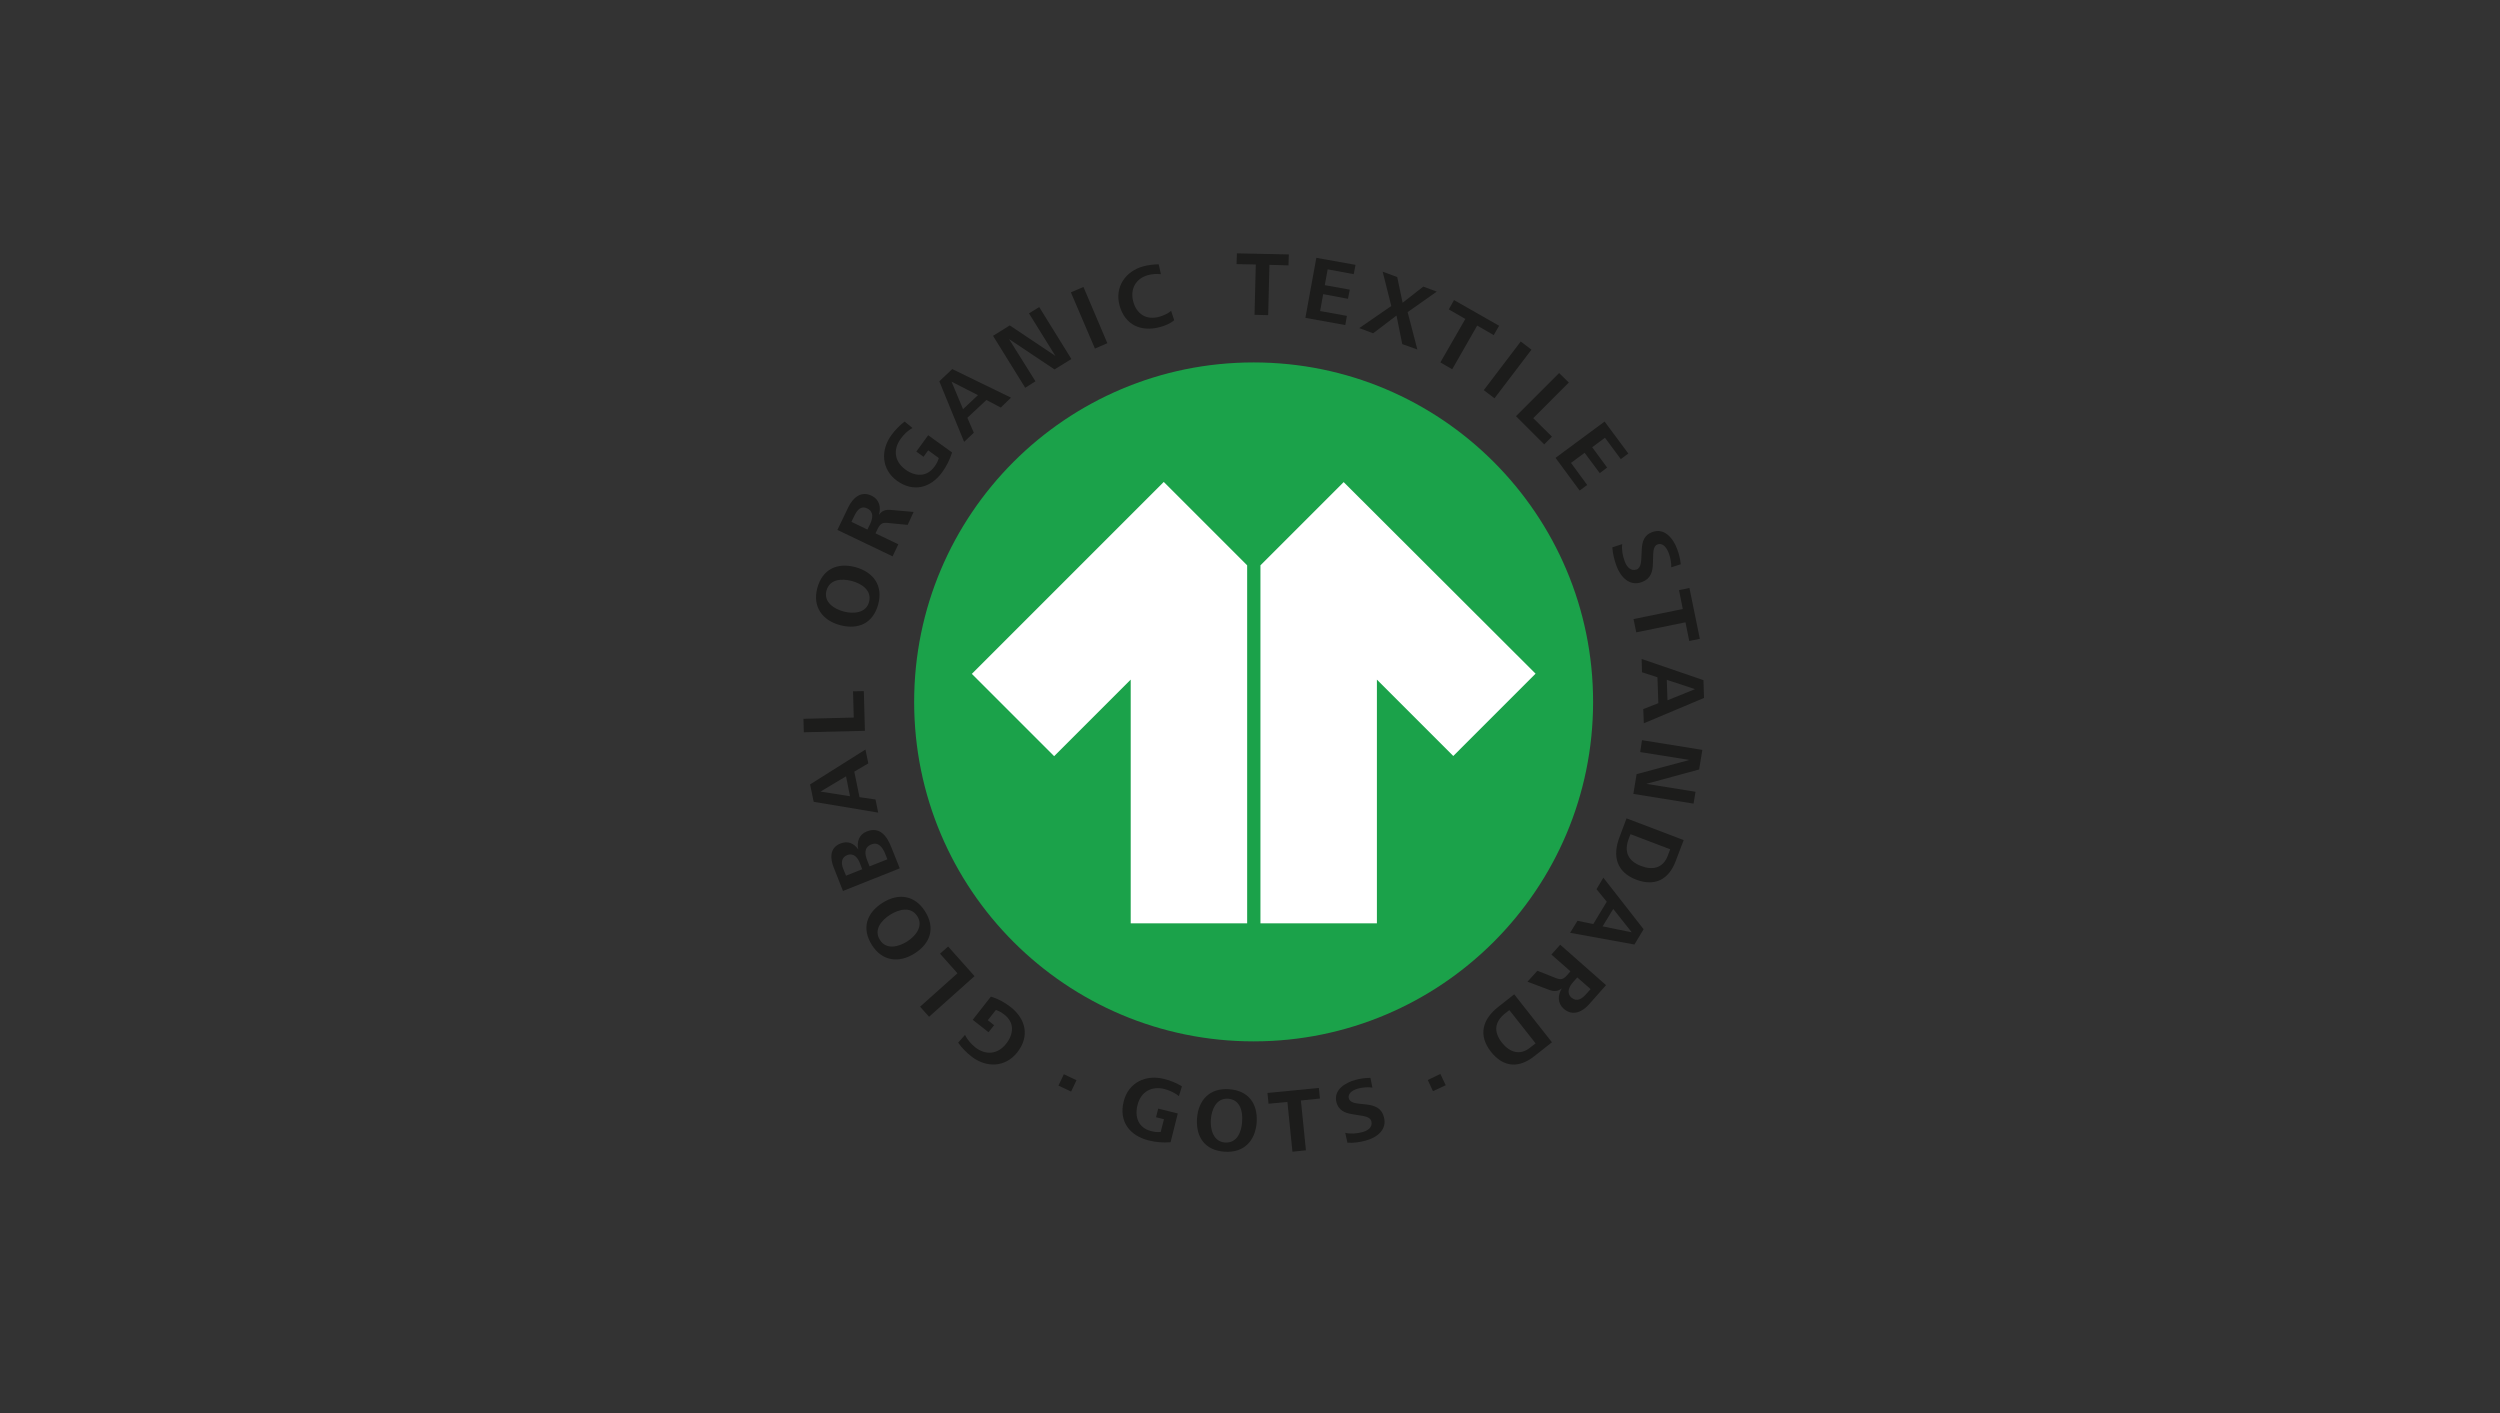 <svg xmlns="http://www.w3.org/2000/svg" xmlns:xlink="http://www.w3.org/1999/xlink" xmlns:a="http://ns.adobe.com/AdobeSVGViewerExtensions/3.0/" x="0px" y="0px" width="230px" height="130px" viewBox="-73.917 -23.308 230 130" xml:space="preserve"><rect x="-73.917" y="-23.308" width="230" height="130" fill="#333333" stroke="none"/><defs></defs><path fill="#1BA24A" d="M41.416,10.035c-17.26,0-31.231,13.988-31.231,31.232c0,17.261,13.987,31.231,31.231,31.231 c17.245,0,31.232-13.987,31.232-31.231C72.648,24.023,58.661,10.035,41.416,10.035"></path><path fill="#1C1C1B" d="M19.047,69.325c1.421,1.107,1.785,2.711,0.627,4.182c-1.107,1.406-2.86,1.439-4.216,0.381 c-0.447-0.346-0.909-0.81-1.224-1.272l0.628-0.712c0.215,0.446,0.563,0.828,0.942,1.142c0.977,0.76,2.083,0.644,2.845-0.331 c0.693-0.876,0.794-1.934-0.166-2.679c-0.231-0.183-0.479-0.329-0.777-0.429l-0.744,0.942l0.578,0.464l-0.512,0.643l-1.455-1.142 l1.669-2.131C17.922,68.58,18.502,68.912,19.047,69.325"></path><polygon fill="#1C1C1B" points="15.74,66.497 11.557,70.234 10.73,69.309 14.169,66.233 12.565,64.431 13.31,63.77 "></polygon><path fill="#1C1C1B" d="M11.194,60.545c0.958,1.521,0.496,2.944-0.977,3.869C8.78,65.323,7.242,65.126,6.3,63.638 c-0.96-1.522-0.513-2.944,0.975-3.886C8.729,58.825,10.25,59.04,11.194,60.545 M7.043,63.175c0.579,0.925,1.72,0.628,2.497,0.133 c0.761-0.48,1.521-1.389,0.942-2.315c-0.595-0.943-1.702-0.646-2.497-0.149C7.176,61.354,6.432,62.231,7.043,63.175"></path><path fill="#1C1C1B" d="M8.101,54.677l0.76,1.901l-5.225,2.083l-0.841-2.134c-0.349-0.859-0.399-1.836,0.61-2.233 c0.662-0.263,1.241-0.032,1.637,0.547c-0.148-0.693,0.066-1.371,0.777-1.652C7.043,52.692,7.705,53.65,8.101,54.677 M3.654,56.61 l0.265,0.646l1.488-0.595l-0.215-0.563C4.993,55.586,4.613,55.122,4,55.371C3.455,55.602,3.472,56.148,3.654,56.61 M5.886,55.899 l0.198,0.496l1.638-0.645l-0.216-0.547c-0.215-0.527-0.612-1.091-1.255-0.826C5.522,54.659,5.654,55.338,5.886,55.899"></path><path fill="#1C1C1B" d="M5.969,46.922l-1.291,0.76l0.48,2.349l1.471,0.214l0.249,1.207l-5.936-0.992l-0.331-1.603l5.093-3.208 L5.969,46.922z M1.57,49.518l2.712,0.429l-0.363-1.834L1.57,49.518z"></path><polygon fill="#1C1C1B" points="5.654,43.928 0.033,44.062 0,42.823 4.628,42.707 4.563,40.292 5.556,40.275 "></polygon><path fill="#1C1C1B" d="M6.878,32.29c-0.464,1.735-1.818,2.363-3.505,1.917c-1.654-0.445-2.547-1.702-2.101-3.404 c0.464-1.736,1.818-2.381,3.505-1.936C6.464,29.33,7.34,30.587,6.878,32.29 M2.116,31.033c-0.28,1.058,0.712,1.687,1.588,1.919 c0.876,0.23,2.049,0.165,2.331-0.876C6.315,31,5.356,30.389,4.447,30.141C3.555,29.909,2.414,29.942,2.116,31.033"></path><path fill="#1C1C1B" d="M9.589,24.982l-1.703-0.166c-0.578-0.066-0.777-0.016-1.057,0.53L6.629,25.76l2.1,1.008l-0.528,1.108 l-5.077-2.431l0.992-2.066c0.414-0.86,1.158-1.571,2.166-1.076c0.694,0.332,0.876,1.059,0.662,1.753 c0.313-0.413,0.628-0.496,1.141-0.447l2.05,0.182L9.589,24.982z M4.679,24.156L4.414,24.7l1.472,0.711l0.248-0.512 c0.248-0.513,0.348-1.125-0.248-1.422C5.291,23.18,4.944,23.609,4.679,24.156"></path><path fill="#1C1C1B" d="M12.764,20.137c-1.058,1.456-2.646,1.868-4.15,0.794c-1.438-1.042-1.538-2.81-0.528-4.199 c0.331-0.464,0.776-0.926,1.223-1.257l0.728,0.596c-0.447,0.23-0.809,0.596-1.091,0.992c-0.728,1.008-0.563,2.099,0.43,2.826 c0.909,0.662,1.969,0.711,2.679-0.265c0.182-0.248,0.315-0.496,0.396-0.793l-0.975-0.709l-0.429,0.594l-0.662-0.478l1.091-1.505 l2.2,1.586C13.459,18.997,13.161,19.591,12.764,20.137"></path><path fill="#1C1C1B" d="M18.154,14.185l-1.323-0.694l-1.752,1.638l0.596,1.372l-0.893,0.843L12.5,11.772l1.19-1.125l5.406,2.629 L18.154,14.185z M13.623,11.805l1.059,2.528l1.373-1.288L13.623,11.805z"></path><polygon fill="#1C1C1B" points="23.098,10.68 18.914,7.886 21.345,11.772 20.403,12.366 17.442,7.589 18.98,6.629 23.181,9.439  20.75,5.522 21.691,4.942 24.651,9.722 "></polygon><polygon fill="#1C1C1B" points="26.818,8.763 24.603,3.587 25.76,3.091 27.959,8.266 "></polygon><path fill="#1C1C1B" d="M32.819,6.778c-1.752,0.48-3.241-0.181-3.737-1.982c-0.463-1.704,0.546-3.159,2.199-3.606 c0.43-0.115,0.975-0.182,1.405-0.182l0.199,0.91C32.522,1.869,32.075,1.901,31.711,2c-1.157,0.314-1.67,1.306-1.371,2.432 c0.313,1.157,1.206,1.735,2.396,1.404c0.396-0.116,0.777-0.281,1.091-0.545l0.28,0.859C33.778,6.447,33.265,6.662,32.819,6.778"></path><polygon fill="#1C1C1B" points="42.871,1.058 42.756,5.687 41.5,5.654 41.615,1.025 39.846,0.992 39.878,0 44.656,0.099  44.623,1.107 "></polygon><polygon fill="#1C1C1B" points="46.178,5.935 47.186,0.413 50.792,1.058 50.625,1.917 48.229,1.471 47.963,2.927 50.262,3.339  50.098,4.182 47.815,3.753 47.534,5.308 49.997,5.753 49.848,6.597 "></polygon><polygon fill="#1C1C1B" points="55.09,8.349 54.561,5.72 52.41,7.357 51.138,6.876 54.082,4.844 53.287,1.687 54.627,2.182  55.123,4.546 57.024,3.059 58.264,3.521 55.585,5.406 56.479,8.846 "></polygon><polygon fill="#1C1C1B" points="61.984,6.646 59.687,10.664 58.596,10.035 60.894,6.035 59.373,5.158 59.852,4.299 64.001,6.662  63.506,7.522 "></polygon><rect x="61.949" y="10.095" transform="matrix(-0.605 0.796 -0.796 -0.605 112.493 -34.344)" fill="#1C1C1B" width="5.622" height="1.239"></rect><polygon fill="#1C1C1B" points="65.555,14.98 69.523,11.011 70.415,11.887 67.142,15.161 68.862,16.864 68.151,17.575 "></polygon><polygon fill="#1C1C1B" points="69.193,18.815 73.706,15.475 75.889,18.418 75.195,18.931 73.739,16.962 72.566,17.838  73.938,19.708 73.26,20.22 71.87,18.352 70.614,19.278 72.103,21.311 71.408,21.824 "></polygon><path fill="#1C1C1B" d="M74.797,28.752c-0.197-0.547-0.347-1.125-0.379-1.704l0.909-0.298c-0.066,0.545,0.048,1.076,0.231,1.587 c0.182,0.496,0.547,0.942,1.106,0.745c0.397-0.149,0.415-0.794,0.431-1.224l0.032-0.628c0.034-0.728,0.231-1.321,0.96-1.586 c1.14-0.431,1.951,0.611,2.298,1.57c0.166,0.447,0.282,0.91,0.33,1.389l-0.875,0.28c0.017-0.429-0.082-0.893-0.231-1.306 c-0.166-0.429-0.512-0.992-1.042-0.793c-0.364,0.131-0.38,0.66-0.396,1.058l-0.018,0.644c-0.017,0.793-0.18,1.439-1.008,1.753 C76.022,30.669,75.178,29.793,74.797,28.752"></path><polygon fill="#1C1C1B" points="81.147,33.944 76.617,34.868 76.368,33.646 80.898,32.72 80.552,30.984 81.511,30.785  82.468,35.464 81.493,35.663 "></polygon><path fill="#1C1C1B" d="M77.262,41.928l1.388-0.545l-0.082-2.381l-1.422-0.462l-0.032-1.224l5.687,1.951l0.051,1.637l-5.538,2.331 L77.262,41.928z M82.023,40.093l-2.597-0.858l0.066,1.884L82.023,40.093z"></path><polygon fill="#1C1C1B" points="76.65,47.913 81.511,46.607 76.98,45.881 77.146,44.788 82.7,45.682 82.403,47.484 77.542,48.807  82.072,49.535 81.89,50.626 76.352,49.732 "></polygon><path fill="#1C1C1B" d="M75.062,53.749l0.662-1.768l5.258,2l-0.743,1.951c-0.646,1.703-1.919,2.332-3.638,1.686 C74.814,56.924,74.418,55.47,75.062,53.749 M79.509,55.437l0.232-0.611l-3.654-1.389l-0.164,0.429 c-0.447,1.191-0.066,2.034,1.14,2.497C78.12,56.774,79.08,56.561,79.509,55.437"></path><path fill="#1C1C1B" d="M71.21,61.406l1.456,0.297l1.239-2.051l-0.942-1.157l0.627-1.058l3.705,4.744l-0.844,1.406l-5.919-1.076 L71.21,61.406z M76.203,62.464L74.5,60.314l-0.976,1.604L76.203,62.464z"></path><path fill="#1C1C1B" d="M67.524,66.001l1.585,0.629c0.546,0.216,0.745,0.23,1.157-0.231l0.299-0.347l-1.753-1.538l0.81-0.908 l4.218,3.719l-1.522,1.719c-0.626,0.729-1.538,1.191-2.381,0.447c-0.578-0.514-0.545-1.256-0.165-1.867 c-0.413,0.313-0.745,0.296-1.225,0.115l-1.934-0.729L67.524,66.001z M72.02,68.136l0.397-0.447l-1.224-1.075l-0.382,0.431 c-0.379,0.429-0.643,0.991-0.146,1.438C71.178,68.896,71.623,68.58,72.02,68.136"></path><path fill="#1C1C1B" d="M63.902,69.341l1.487-1.173l3.473,4.414l-1.637,1.29c-1.421,1.124-2.844,1.023-3.984-0.431 C62.067,71.937,62.464,70.481,63.902,69.341 M66.845,73.078l0.513-0.396l-2.413-3.059l-0.365,0.28 c-1.007,0.794-1.107,1.702-0.313,2.728C64.977,73.507,65.919,73.822,66.845,73.078"></path><path fill="#1C1C1B" d="M31.745,81.609c-1.753-0.446-2.745-1.77-2.281-3.587c0.43-1.738,2.033-2.498,3.72-2.066 c0.545,0.132,1.156,0.379,1.637,0.678l-0.281,0.907c-0.381-0.329-0.861-0.528-1.323-0.661c-1.207-0.297-2.184,0.265-2.48,1.472 c-0.281,1.091,0.066,2.101,1.24,2.397c0.296,0.083,0.579,0.116,0.892,0.083l0.298-1.174l-0.728-0.182l0.199-0.793l1.8,0.446 l-0.661,2.646C33.083,81.84,32.406,81.775,31.745,81.609"></path><path fill="#1C1C1B" d="M38.754,82.65c-1.785-0.116-2.661-1.306-2.545-3.058c0.116-1.703,1.174-2.812,2.926-2.695 c1.786,0.115,2.678,1.306,2.563,3.058C41.565,81.676,40.507,82.767,38.754,82.65 M39.052,77.773 c-1.091-0.065-1.505,1.025-1.571,1.918c-0.066,0.908,0.232,2.034,1.306,2.115c1.108,0.068,1.521-0.992,1.571-1.916 C40.441,78.947,40.176,77.84,39.052,77.773"></path><polygon fill="#1C1C1B" points="45.766,77.938 46.228,82.52 44.987,82.65 44.524,78.071 42.789,78.235 42.689,77.244 47.418,76.781  47.518,77.757 "></polygon><path fill="#1C1C1B" d="M51.733,81.626c-0.545,0.149-1.126,0.232-1.687,0.198l-0.199-0.909c0.53,0.116,1.058,0.066,1.571-0.067 c0.496-0.132,0.978-0.444,0.827-1.008c-0.1-0.414-0.728-0.479-1.158-0.545l-0.595-0.099c-0.694-0.101-1.257-0.365-1.453-1.076 c-0.299-1.157,0.791-1.818,1.752-2.082c0.444-0.116,0.909-0.183,1.372-0.183l0.181,0.895c-0.413-0.069-0.876-0.018-1.29,0.08 c-0.43,0.116-1.008,0.398-0.876,0.927c0.101,0.363,0.613,0.446,0.992,0.479l0.629,0.067c0.777,0.099,1.389,0.329,1.604,1.157 C53.718,80.616,52.775,81.345,51.733,81.626"></path><rect x="23.732" y="75.654" transform="matrix(-0.428 0.904 -0.904 -0.428 103.669 86.999)" fill="#1C1C1B" width="1.156" height="1.288"></rect><polygon fill="#1C1C1B" points="57.917,77.079 57.438,76.055 58.596,75.491 59.091,76.534 "></polygon><path fill="#FFFFFF" d="M15.492,38.688l7.573,7.572l7.043-7.044v22.42h10.713V28.702l-7.672-7.672L15.492,38.688z M49.7,21.045 l-7.656,7.657v32.935h10.714v-22.42l7.026,7.027l7.572-7.573L49.7,21.045z"></path></svg>
